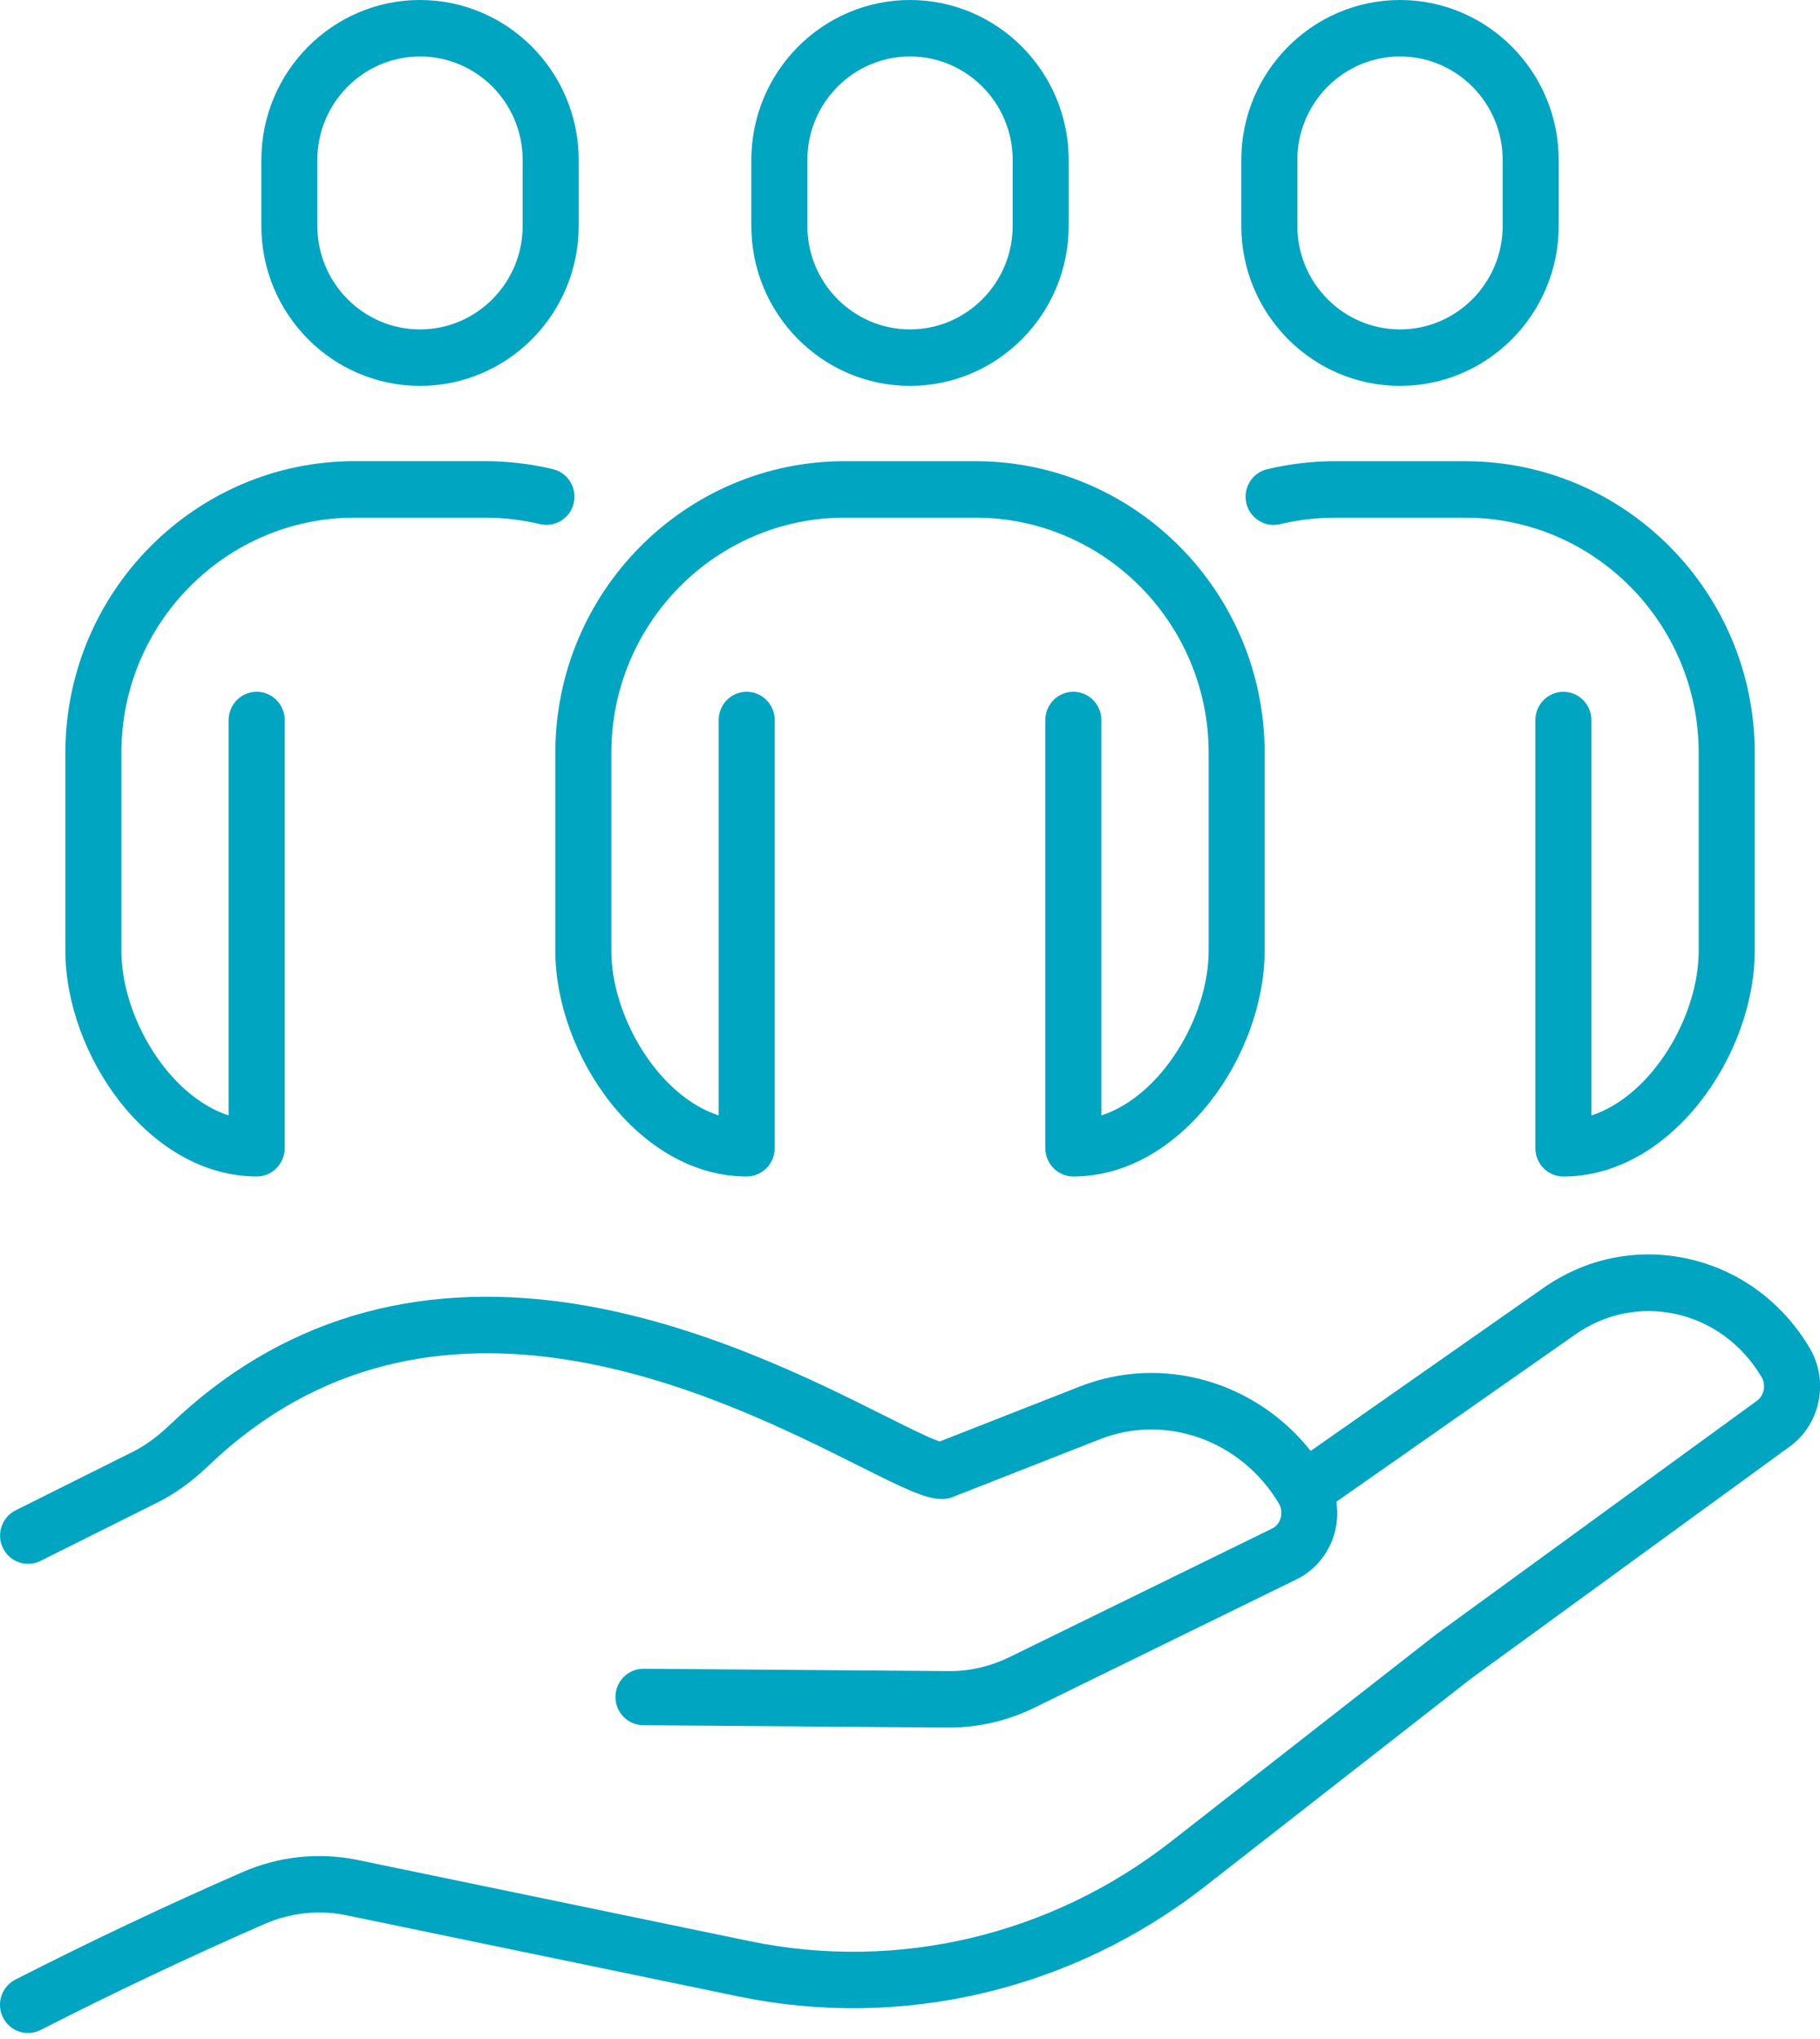 <svg width="50" height="56" viewBox="0 0 50 56" fill="none" xmlns="http://www.w3.org/2000/svg">
<g clip-path="url(#clip0_2221_3893)">
<path d="M49.708 37.008C48.944 35.733 47.748 34.866 46.34 34.564C44.962 34.269 43.559 34.559 42.394 35.378L36.008 39.849C34.489 37.934 31.932 37.19 29.659 38.082L25.814 39.59C25.513 39.488 24.864 39.162 24.282 38.871C22.378 37.918 19.194 36.32 15.687 35.793C11.369 35.144 7.665 36.263 4.68 39.12C4.328 39.456 3.991 39.703 3.649 39.873L0.43 41.48C0.049 41.67 -0.106 42.135 0.082 42.519C0.271 42.903 0.732 43.06 1.113 42.869L4.332 41.263C4.814 41.022 5.274 40.689 5.739 40.245C11.871 34.382 19.791 38.352 23.598 40.261C24.842 40.885 25.412 41.162 25.871 41.171C25.972 41.171 26.072 41.155 26.166 41.118L30.218 39.528C32.028 38.817 34.095 39.558 35.131 41.287C35.204 41.408 35.222 41.557 35.181 41.697C35.159 41.77 35.1 41.906 34.953 41.978L27.735 45.511C27.21 45.767 26.628 45.905 26.053 45.896L17.683 45.831H17.677C17.255 45.831 16.912 46.175 16.908 46.6C16.904 47.028 17.246 47.378 17.671 47.382L26.04 47.447C26.053 47.447 26.067 47.447 26.08 47.447C26.878 47.447 27.681 47.261 28.405 46.907L35.623 43.374C36.119 43.131 36.495 42.68 36.654 42.138C36.74 41.845 36.758 41.54 36.714 41.244L43.272 36.655C44.087 36.082 45.063 35.88 46.021 36.085C47.008 36.297 47.85 36.911 48.391 37.813C48.522 38.031 48.469 38.325 48.272 38.468L39.49 44.862C39.483 44.867 39.476 44.872 39.469 44.877L32.166 50.581C28.867 53.157 24.65 54.153 20.598 53.313L9.835 51.085C8.763 50.863 7.663 50.979 6.654 51.42C4.56 52.335 2.463 53.327 0.422 54.369C0.042 54.563 -0.109 55.029 0.083 55.411C0.219 55.681 0.49 55.836 0.771 55.836C0.887 55.836 1.007 55.809 1.118 55.752C3.132 54.723 5.201 53.745 7.268 52.841C7.985 52.529 8.767 52.446 9.527 52.604L20.29 54.832C24.784 55.762 29.455 54.66 33.109 51.806L40.403 46.11L49.175 39.724C50.018 39.111 50.254 37.918 49.709 37.01L49.708 37.008Z" fill="#00A5C1"/>
<path d="M25 10.598C27.404 10.598 29.359 8.627 29.359 6.204V4.394C29.359 1.971 27.404 0 25 0C22.596 0 20.641 1.971 20.641 4.394V6.204C20.641 8.627 22.596 10.598 25 10.598ZM22.18 4.394C22.18 2.827 23.445 1.551 25 1.551C26.555 1.551 27.821 2.827 27.821 4.394V6.204C27.821 7.771 26.555 9.047 25 9.047C23.445 9.047 22.18 7.771 22.18 6.204V4.394Z" fill="#00A5C1"/>
<path d="M38.462 10.598C40.865 10.598 42.821 8.627 42.821 6.204V4.394C42.821 1.971 40.865 0 38.462 0C36.058 0 34.102 1.971 34.102 4.394V6.204C34.102 8.627 36.058 10.598 38.462 10.598ZM35.641 4.394C35.641 2.827 36.906 1.551 38.462 1.551C40.017 1.551 41.282 2.827 41.282 4.394V6.204C41.282 7.771 40.017 9.047 38.462 9.047C36.906 9.047 35.641 7.771 35.641 6.204V4.394Z" fill="#00A5C1"/>
<path d="M11.539 10.598C13.943 10.598 15.898 8.627 15.898 6.204V4.394C15.898 1.971 13.943 0 11.539 0C9.135 0 7.18 1.971 7.18 4.394V6.204C7.18 8.627 9.135 10.598 11.539 10.598ZM8.718 4.394C8.718 2.827 9.984 1.551 11.539 1.551C13.094 1.551 14.359 2.827 14.359 4.394V6.204C14.359 7.771 13.094 9.047 11.539 9.047C9.984 9.047 8.718 7.771 8.718 6.204V4.394Z" fill="#00A5C1"/>
<path d="M15.256 21.584V26.107C15.256 28.977 17.552 32.311 20.513 32.311C20.937 32.311 21.282 31.963 21.282 31.536V19.774C21.282 19.347 20.937 18.999 20.513 18.999C20.088 18.999 19.744 19.347 19.744 19.774V30.635C18.09 30.097 16.795 27.927 16.795 26.107V20.679C16.795 17.116 19.671 14.217 23.205 14.217H26.795C30.329 14.217 33.205 17.116 33.205 20.679V26.107C33.205 27.927 31.91 30.097 30.256 30.635V19.774C30.256 19.347 29.912 18.999 29.487 18.999C29.063 18.999 28.718 19.347 28.718 19.774V31.536C28.718 31.963 29.063 32.311 29.487 32.311C32.447 32.311 34.743 28.977 34.743 26.107V20.679C34.743 16.26 31.178 12.666 26.795 12.666H23.205C18.822 12.666 15.256 16.26 15.256 20.679V21.584Z" fill="#00A5C1"/>
<path d="M7.052 32.311C7.476 32.311 7.821 31.963 7.821 31.535V19.774C7.821 19.346 7.476 18.999 7.052 18.999C6.627 18.999 6.282 19.346 6.282 19.774V30.635C4.628 30.097 3.334 27.927 3.334 26.107V20.679C3.334 17.116 6.209 14.217 9.744 14.217H13.334C13.827 14.217 14.332 14.277 14.837 14.395C15.252 14.492 15.664 14.234 15.762 13.816C15.858 13.399 15.601 12.982 15.187 12.884C14.568 12.738 13.945 12.665 13.335 12.665H9.745C5.362 12.665 1.796 16.259 1.796 20.678V26.106C1.796 28.975 4.093 32.31 7.053 32.31L7.052 32.311Z" fill="#00A5C1"/>
<path d="M36.667 12.666C36.057 12.666 35.432 12.74 34.814 12.886C34.4 12.983 34.144 13.4 34.24 13.818C34.336 14.235 34.75 14.493 35.164 14.397C35.668 14.278 36.175 14.218 36.668 14.218H40.258C43.792 14.218 46.668 17.117 46.668 20.68V26.109C46.668 27.928 45.373 30.098 43.719 30.636V19.776C43.719 19.348 43.374 19 42.95 19C42.526 19 42.181 19.348 42.181 19.776V31.537C42.181 31.965 42.526 32.312 42.95 32.312C45.91 32.312 48.207 28.978 48.207 26.109V20.68C48.207 16.262 44.641 12.667 40.258 12.667H36.668L36.667 12.666Z" fill="#00A5C1"/>
</g>
<defs>
<clipPath id="clip0_2221_3893">
<rect width="50" height="55.833" fill="white"/>
</clipPath>
</defs>
</svg>
